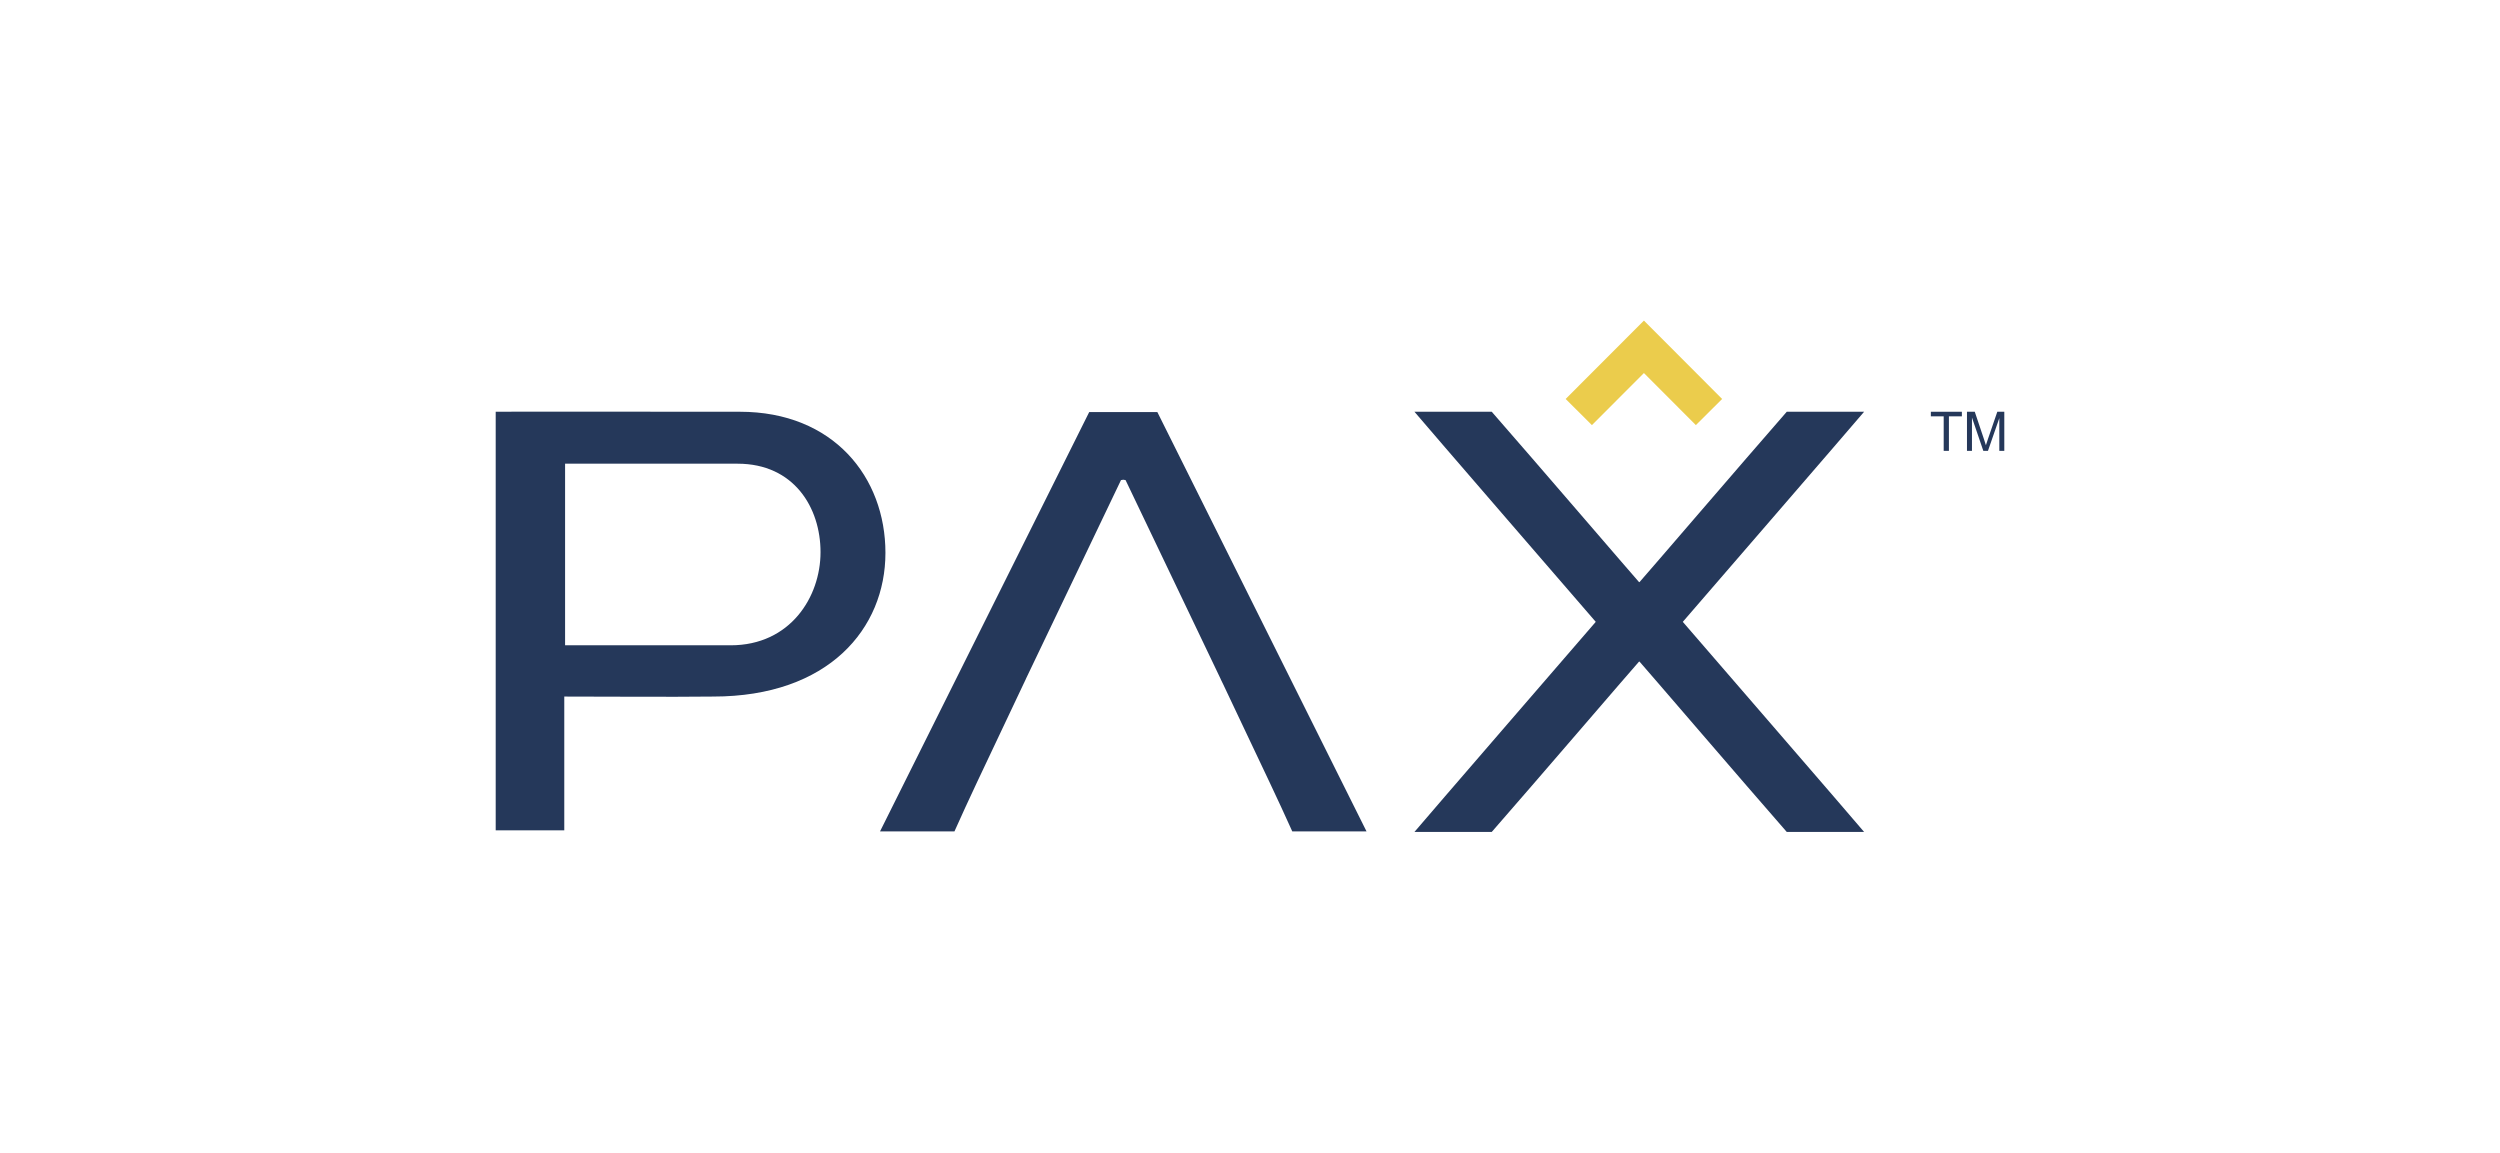 <svg xmlns="http://www.w3.org/2000/svg" id="uuid-f42e116c-65e7-4124-8ef1-1e87bd41e0a8" data-name="Capa_1" viewBox="0 0 436 201"><defs><style>      .uuid-940a0d70-a404-4318-af35-fedd018589d5 {        fill: #25385a;      }      .uuid-6aa2dc90-bd2a-4907-af46-453f159bd1fa {        fill: #ebcc4c;      }    </style></defs><path class="uuid-940a0d70-a404-4318-af35-fedd018589d5" d="M98.41,121.49v23.32h-11.96v-73c.98-.04,29.02,0,42.58,0,16.33,0,25.39,11.41,25.39,24.61s-9.91,25.06-30.04,25.06c-8.46.09-16.94,0-25.97,0M98.55,112.54h28.88c10.4,0,15.67-8.44,15.67-16.24s-4.66-15.43-14.45-15.43h-30.1v31.67Z"></path><path class="uuid-940a0d70-a404-4318-af35-fedd018589d5" d="M201.83,71.86h-11.87c-12.17,24.38-24.26,48.65-36.48,73.13h12.98c2.3-5.18,5.63-12.17,8.13-17.44l3.88-8.2h0c.14-.3.28-.59.42-.88v-.02c5.59-11.66,11.1-23.19,16.61-34.72.13-.02.27-.04.4-.07.13.02.27.05.4.07,5.51,11.53,11.03,23.06,16.6,34.72v.02c.15.3.29.59.43.88h0l3.88,8.2c2.49,5.27,5.85,12.26,8.16,17.44h12.95c-12.21-24.47-24.31-48.75-36.48-73.13"></path><path class="uuid-940a0d70-a404-4318-af35-fedd018589d5" d="M293.48,108.45s30.64-35.44,31.62-36.64h-13.49c-7.43,8.5-24.76,28.71-25.69,29.72-.01-.01-.02-.02-.03-.03-.01.01-.03.02-.03.03-.93-1.02-18.26-21.22-25.7-29.72h-13.48c.97,1.2,31.62,36.64,31.62,36.64,0,0-30.64,35.44-31.62,36.64h13.48c7.44-8.5,24.77-28.71,25.7-29.72,0,.01.02.03.03.04,0,0,.02-.03.03-.04.93,1.02,18.26,21.23,25.69,29.72h13.49c-.98-1.21-31.62-36.64-31.62-36.64"></path><polygon class="uuid-940a0d70-a404-4318-af35-fedd018589d5" points="338.98 78.63 338.98 72.61 336.74 72.61 336.74 71.81 342.15 71.81 342.15 72.61 339.89 72.61 339.89 78.63 338.98 78.63"></polygon><path class="uuid-940a0d70-a404-4318-af35-fedd018589d5" d="M343.04,78.63v-6.82h1.36l1.62,4.83c.15.45.26.79.32,1.01.08-.25.2-.61.36-1.09l1.63-4.75h1.22v6.82h-.87v-5.71l-1.98,5.71h-.81l-1.98-5.81v5.81h-.87Z"></path><polygon class="uuid-6aa2dc90-bd2a-4907-af46-453f159bd1fa" points="295.76 74.14 286.7 65.06 277.63 74.14 273.05 69.58 286.7 55.91 300.34 69.58 295.76 74.14"></polygon></svg>